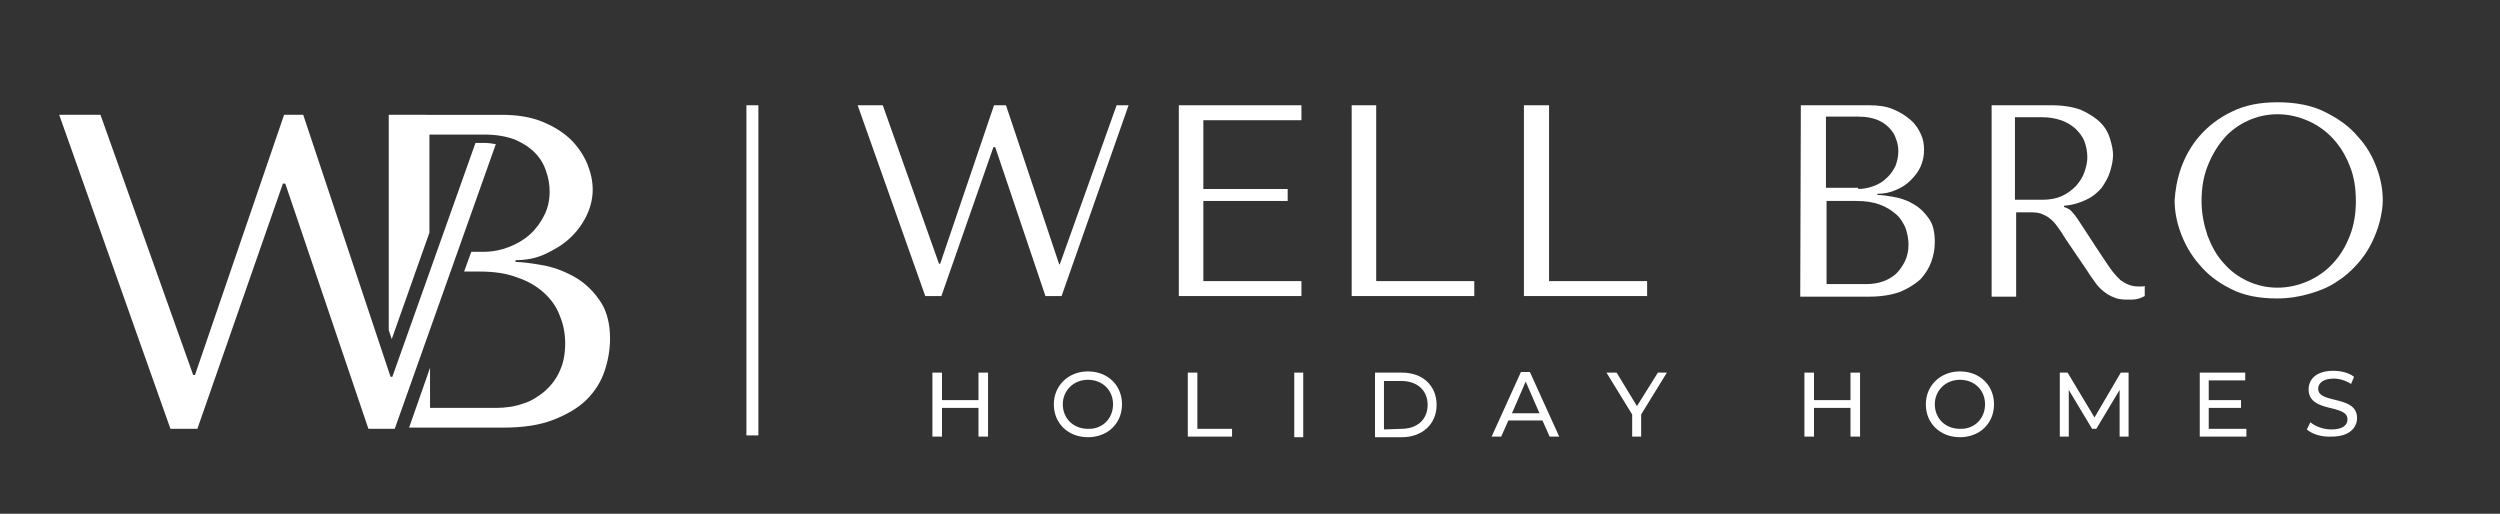 <?xml version="1.0" encoding="UTF-8"?> <!-- Generator: Adobe Illustrator 21.0.0, SVG Export Plug-In . SVG Version: 6.00 Build 0) --> <svg xmlns="http://www.w3.org/2000/svg" xmlns:xlink="http://www.w3.org/1999/xlink" id="Слой_1" x="0px" y="0px" viewBox="0 0 418 85.9" style="enable-background:new 0 0 418 85.9;" xml:space="preserve"><rect x="0" y="0" width="418" height="85.9" fill="#333333" stroke="none"/> <style type="text/css"> .st0{fill:#FFFFFF;} </style> <g> <polygon class="st0" points="147.6,17.6 157,44.1 157.2,44.1 166.2,17.6 168.2,17.6 177.1,44.2 177.2,44.2 186.7,17.6 188.7,17.6 177.5,49.5 174.8,49.5 166.4,24.6 166.1,24.6 157.4,49.5 154.7,49.5 143.4,17.6 "></polygon> <polygon class="st0" points="217.6,17.6 217.6,20.1 201.2,20.1 201.2,31.6 215.3,31.6 215.3,33.6 201.2,33.6 201.2,47 217.6,47 217.6,49.5 197.1,49.5 197.1,17.6 "></polygon> <polygon class="st0" points="226,49.5 226,17.6 230.1,17.6 230.1,47 246.5,47 246.5,49.5 "></polygon> <polygon class="st0" points="254.8,49.5 254.8,17.6 259,17.6 259,47 275.4,47 275.4,49.5 "></polygon> <path class="st0" d="M301.1,17.6h11.4c1.6,0,3,0.2,4.1,0.7c1.2,0.5,2.1,1.1,2.9,1.8s1.3,1.5,1.7,2.4c0.4,0.9,0.5,1.7,0.5,2.6 c0,1-0.2,1.9-0.6,2.8s-1,1.6-1.7,2.3c-0.7,0.7-1.5,1.2-2.5,1.6c-0.9,0.4-1.9,0.6-3,0.6v0.2c0.7,0,1.5,0.1,2.6,0.3s2.2,0.5,3.2,1.1 c1,0.5,1.9,1.3,2.7,2.4c0.8,1,1.1,2.4,1.1,4.1c0,1.1-0.2,2.2-0.6,3.3s-1,2-1.8,2.9c-0.9,0.8-2,1.5-3.4,2.1 c-1.4,0.5-3.1,0.8-5.2,0.8H301L301.1,17.6L301.1,17.6z M310.7,31.6c0.9,0,1.8-0.2,2.6-0.5c0.8-0.3,1.5-0.7,2.1-1.3 c0.6-0.5,1.1-1.2,1.5-2c0.3-0.8,0.5-1.6,0.5-2.5c0-0.7-0.1-1.4-0.4-2.1c-0.2-0.7-0.6-1.3-1.2-1.9c-0.5-0.5-1.2-1-2-1.3 s-1.8-0.5-3-0.5h-5.5v11.9h5.4V31.6z M311.9,47.5c1,0,1.9-0.1,2.8-0.4c0.9-0.3,1.6-0.7,2.3-1.3c0.6-0.6,1.1-1.3,1.5-2.1 s0.6-1.8,0.6-2.8s-0.2-1.9-0.5-2.8c-0.4-0.9-0.9-1.7-1.6-2.3s-1.6-1.2-2.7-1.6c-1.1-0.4-2.4-0.6-3.9-0.6h-5v13.9 C305.4,47.5,311.9,47.5,311.9,47.5z"></path> <path class="st0" d="M343,17.6c2,0,3.7,0.3,5,0.8c1.3,0.6,2.4,1.3,3.2,2.1c0.8,0.8,1.3,1.7,1.6,2.7c0.3,1,0.5,1.9,0.5,2.7 c0,0.9-0.2,1.8-0.5,2.8s-0.8,1.8-1.4,2.7c-0.7,0.8-1.5,1.5-2.6,2c-1,0.5-2.3,0.9-3.7,1v0.2l0.5,0.2c0.4,0.2,0.7,0.4,0.9,0.7 c0.3,0.3,0.6,0.7,1,1.3s1,1.5,1.7,2.6s1.7,2.6,2.9,4.4c0.4,0.6,0.8,1.2,1.2,1.7c0.4,0.5,0.8,0.9,1.2,1.3c0.4,0.3,0.9,0.6,1.4,0.8 s1,0.3,1.7,0.3c0.2,0,0.3,0,0.5,0s0.3,0,0.5-0.1v1.7c-0.4,0.2-0.8,0.4-1.3,0.5c-0.4,0.1-1,0.1-1.6,0.1c-0.9,0-1.7-0.1-2.3-0.4 c-0.6-0.2-1.2-0.6-1.7-1s-1-0.9-1.4-1.5s-0.9-1.2-1.3-1.9l-3.6-5.3c-0.5-0.8-1-1.6-1.4-2.1c-0.4-0.6-0.8-1-1.3-1.4s-1-0.6-1.5-0.8 c-0.6-0.2-1.3-0.2-2.1-0.2h-2v14.1H333v-32H343z M336.8,33.4h4.7c1.2,0,2.3-0.2,3.2-0.6c0.9-0.4,1.7-1,2.4-1.7 c0.6-0.7,1.1-1.4,1.4-2.3c0.3-0.8,0.5-1.7,0.5-2.5c0-1-0.2-1.9-0.5-2.7s-0.9-1.5-1.5-2.1c-0.7-0.6-1.5-1.1-2.4-1.4s-2-0.5-3.1-0.5 h-4.6v13.8H336.8z"></path> <path class="st0" d="M364.7,28c0.7-1.9,1.7-3.7,3.1-5.3c1.4-1.6,3.2-3,5.3-4c2.2-1.1,4.7-1.6,7.7-1.6s5.7,0.5,7.9,1.6 c2.2,1.1,4.1,2.4,5.5,4.1c1.5,1.6,2.5,3.4,3.2,5.3c0.7,1.9,1,3.7,1,5.4c0,1.1-0.2,2.3-0.5,3.5s-0.8,2.5-1.4,3.7s-1.4,2.4-2.4,3.5 s-2.1,2.1-3.4,2.9c-1.3,0.9-2.8,1.5-4.5,2s-3.5,0.8-5.5,0.8c-3,0-5.6-0.5-7.7-1.6c-2.2-1.1-3.9-2.4-5.3-4.1 c-1.4-1.6-2.4-3.4-3.1-5.3c-0.7-1.9-1-3.7-1-5.4C363.7,31.8,364,30,364.7,28 M369.1,39.4c0.7,1.8,1.5,3.3,2.7,4.6 c1.1,1.3,2.5,2.3,4,3s3.2,1.1,5,1.1s3.5-0.4,5.1-1.1c1.6-0.7,3-1.7,4.2-3s2.1-2.8,2.8-4.6c0.7-1.8,1-3.7,1-5.8s-0.3-4.1-1-5.8 c-0.7-1.8-1.6-3.3-2.8-4.6c-1.2-1.3-2.6-2.3-4.2-3s-3.3-1.1-5.1-1.1c-1.8,0-3.5,0.4-5,1.1s-2.9,1.7-4,3s-2,2.8-2.7,4.6 c-0.7,1.8-1,3.7-1,5.8S368.5,37.6,369.1,39.4"></path> <path class="st0" d="M100.1,50c-1.2-1.7-2.7-3-4.4-3.9c-1.7-0.9-3.4-1.5-5.2-1.8c-1.8-0.3-3.2-0.5-4.3-0.5v-0.3 c1.7,0,3.4-0.3,4.9-1s2.9-1.5,4.1-2.6s2.1-2.3,2.8-3.7c0.7-1.4,1.1-2.9,1.1-4.5c0-1.4-0.3-2.8-0.9-4.3c-0.6-1.4-1.5-2.8-2.7-4 s-2.8-2.2-4.7-3c-1.9-0.8-4.2-1.2-6.8-1.2H65v36l0.5,1.5l6.3-17.8V22.5H81c2,0,3.6,0.3,5,0.8c1.4,0.6,2.5,1.3,3.4,2.2 c0.9,0.9,1.5,1.9,1.9,3.1c0.4,1.1,0.6,2.3,0.6,3.4c0,1.5-0.3,2.8-0.9,4s-1.4,2.3-2.4,3.2s-2.2,1.6-3.5,2.1s-2.7,0.8-4.2,0.8h-2.1 l-1.2,3.3h2.5c2.5,0,4.6,0.3,6.4,1c1.8,0.6,3.3,1.5,4.5,2.6s2.1,2.4,2.6,3.8c0.6,1.4,0.9,3,0.9,4.6c0,1.8-0.3,3.3-0.9,4.6 c-0.6,1.4-1.5,2.5-2.5,3.4c-1.1,0.9-2.3,1.7-3.7,2.1c-1.4,0.5-2.9,0.7-4.5,0.7h-11v-6.7l-3.5,10H84c3.4,0,6.2-0.4,8.5-1.3 s4.2-2,5.6-3.4s2.4-3,3-4.8s0.9-3.6,0.9-5.4C102,54,101.4,51.7,100.1,50"></path> <path class="st0" d="M81,23.9h-1.5L65.6,63h-0.3L50.7,19.2h-3.2L32.6,62.7h-0.3L16.8,19.2H9.9l18.6,52.5H33l14.3-41h0.4l13.9,41H66 l16.9-47.6C82.3,24,81.7,23.9,81,23.9"></path> <polygon class="st0" points="165.2,62.3 165.2,73 163.6,73 163.6,68.2 157.5,68.2 157.5,73 155.9,73 155.9,62.3 157.5,62.3 157.5,66.9 163.6,66.9 163.6,62.3 "></polygon> <path class="st0" d="M176.2,67.6c0-3.1,2.4-5.5,5.7-5.5s5.7,2.3,5.7,5.5s-2.4,5.5-5.7,5.5C178.6,73.1,176.2,70.8,176.2,67.6 M186.1,67.6c0-2.4-1.8-4.1-4.2-4.1s-4.2,1.8-4.2,4.1c0,2.4,1.8,4.1,4.2,4.1C184.3,71.8,186.1,70,186.1,67.6"></path> <polygon class="st0" points="198.6,62.3 200.2,62.3 200.2,71.7 206,71.7 206,73 198.6,73 "></polygon> <rect x="216.4" y="62.3" class="st0" width="1.5" height="10.8"></rect> <path class="st0" d="M229.9,62.3h4.5c3.5,0,5.8,2.2,5.8,5.4s-2.4,5.4-5.8,5.4h-4.5V62.3z M234.3,71.7c2.7,0,4.4-1.6,4.4-4 s-1.7-4-4.4-4h-2.9v8.1L234.3,71.7L234.3,71.7z"></path> <path class="st0" d="M257.9,70.3h-5.7L251,73h-1.6l4.9-10.8h1.5l4.9,10.8h-1.6L257.9,70.3z M257.4,69.1l-2.3-5.3l-2.3,5.3H257.4z"></path> <polygon class="st0" points="274.4,69.3 274.4,73 272.9,73 272.9,69.3 268.6,62.3 270.3,62.3 273.7,67.9 277.2,62.3 278.7,62.3 "></polygon> <polygon class="st0" points="311,62.3 311,73 309.4,73 309.4,68.2 303.3,68.2 303.3,73 301.7,73 301.7,62.3 303.3,62.3 303.3,66.9 309.4,66.9 309.4,62.3 "></polygon> <path class="st0" d="M322,67.6c0-3.1,2.4-5.5,5.7-5.5c3.3,0,5.7,2.3,5.7,5.5s-2.4,5.5-5.7,5.5S322,70.8,322,67.6 M331.9,67.6 c0-2.4-1.8-4.1-4.2-4.1c-2.4,0-4.2,1.8-4.2,4.1c0,2.4,1.8,4.1,4.2,4.1C330.1,71.8,331.9,70,331.9,67.6"></path> <polygon class="st0" points="354.4,73 354.4,65.2 350.5,71.7 349.8,71.7 345.9,65.2 345.9,73 344.4,73 344.4,62.3 345.7,62.3 350.2,69.8 354.6,62.3 355.9,62.3 355.9,73 "></polygon> <polygon class="st0" points="375.6,71.7 375.6,73 367.8,73 367.8,62.3 375.4,62.3 375.4,63.6 369.3,63.6 369.3,66.9 374.7,66.9 374.7,68.2 369.3,68.2 369.3,71.7 "></polygon> <path class="st0" d="M385.7,71.8l0.6-1.2c0.8,0.7,2.2,1.2,3.5,1.2c1.9,0,2.7-0.7,2.7-1.7c0-2.6-6.5-1-6.5-5c0-1.7,1.3-3.1,4.1-3.1 c1.3,0,2.6,0.3,3.5,1l-0.5,1.2c-0.9-0.6-2-0.9-2.9-0.9c-1.8,0-2.6,0.8-2.6,1.7c0,2.6,6.5,1,6.5,4.9c0,1.6-1.3,3.1-4.2,3.1 C388.2,73.1,386.6,72.6,385.7,71.8"></path> <rect x="124.8" y="17.6" class="st0" width="2" height="55.2"></rect> </g> </svg> 